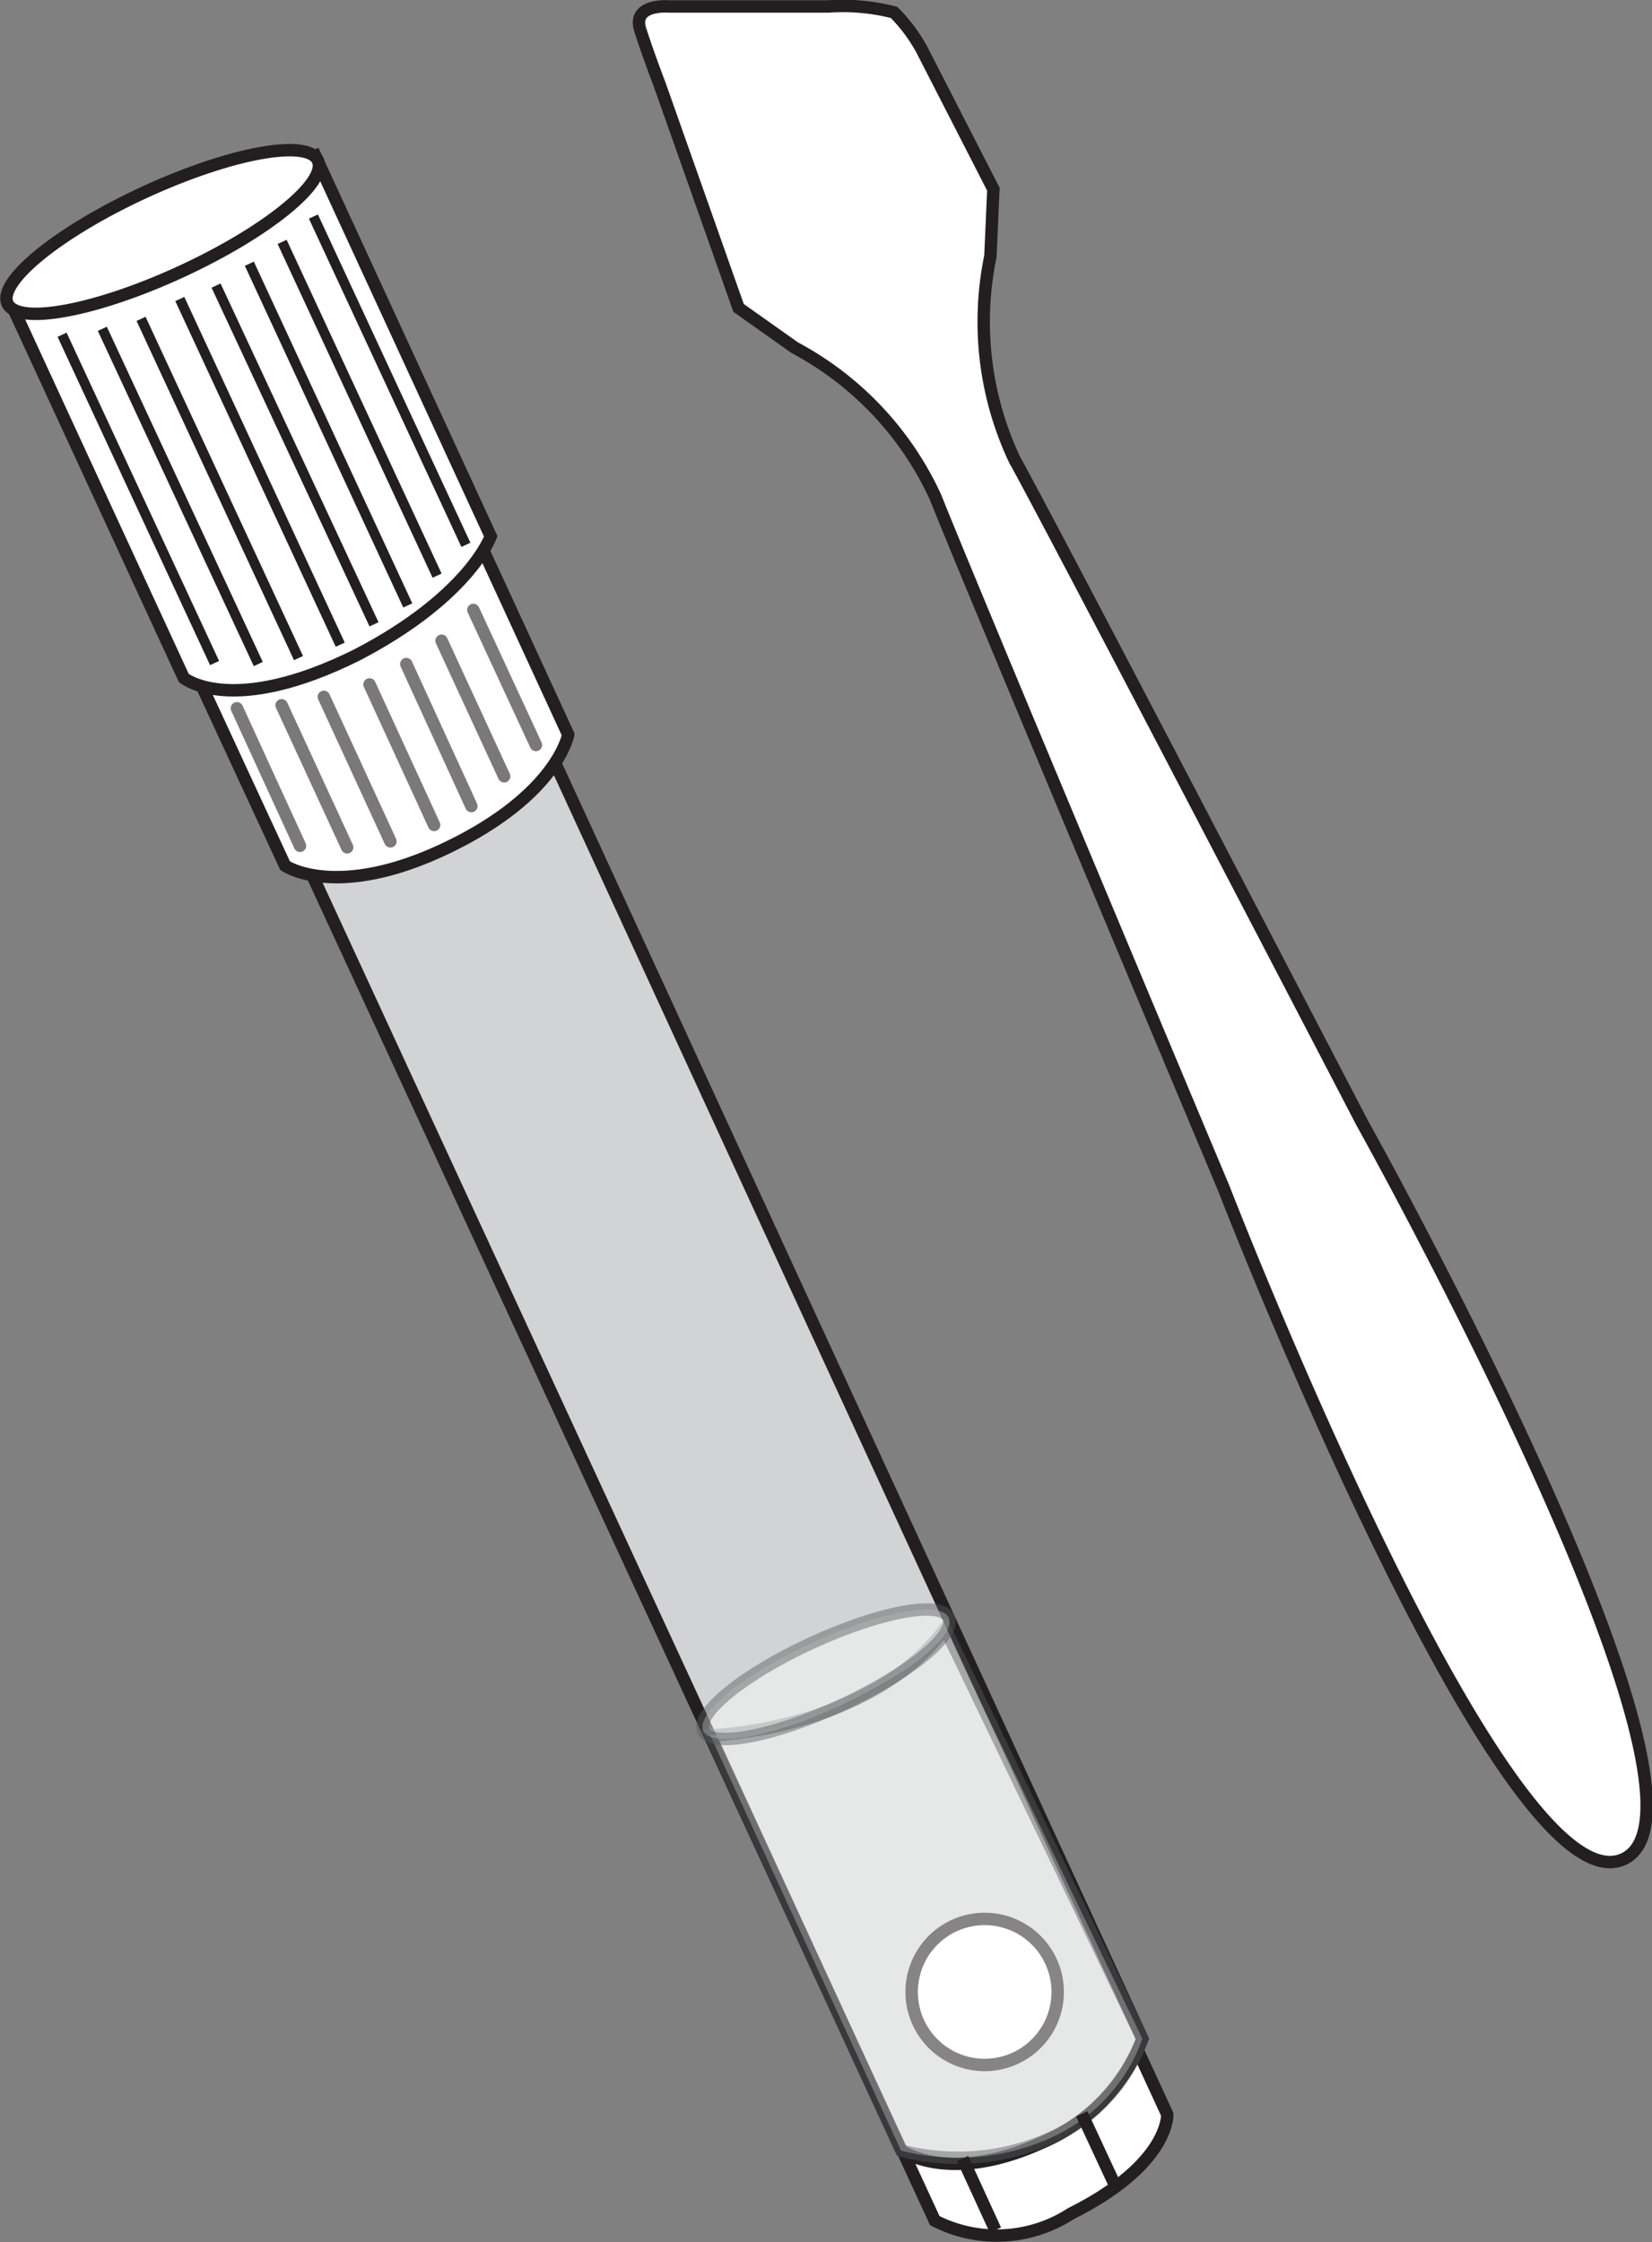 <svg xmlns="http://www.w3.org/2000/svg" viewBox="0 0 33.26 45.14"><rect x="0" y="0" width="33.26" height="45.14" fill="#808080" stroke="none"/><defs><style>.cls-1,.cls-3,.cls-4,.cls-5{fill:#fff;}.cls-1,.cls-2,.cls-4,.cls-5{stroke:#231f20;}.cls-1,.cls-2,.cls-3,.cls-5{stroke-miterlimit:10;}.cls-1,.cls-2,.cls-3,.cls-4{stroke-width:0.25px;}.cls-2{fill:#d1d3d4;}.cls-3{stroke:#565759;opacity:0.45;}.cls-4{stroke-linecap:round;stroke-linejoin:round;opacity:0.6;}.cls-5{stroke-width:0.2px;}</style></defs><title>Asset 4</title><g id="Layer_2" data-name="Layer 2"><g id="Layer_1-2" data-name="Layer 1"><path class="cls-1" d="M23.5,42.57s.06,1-1.94,2a2.74,2.74,0,0,1-2.74.14l-12-26,4.69-2.16Z"/><path class="cls-2" d="M23,41.05a3.72,3.72,0,0,1-2,2.08c-1.89.87-2.85.17-2.85.17L6,17l4.89-2.26Z"/><path class="cls-1" d="M21.14,39.45a1.47,1.47,0,1,0-.72,2A1.47,1.47,0,0,0,21.14,39.45Z"/><path class="cls-3" d="M14.3,34.94s3.18-.08,4.73-2.15L23,41.05a3.46,3.46,0,0,1-1.86,2,4.56,4.56,0,0,1-3,.25Z"/><path class="cls-1" d="M11.44,14.79S11.23,16,9,17.07s-3.26.36-3.26.36L3.91,13.48l5.71-2.64Z"/><path class="cls-1" d="M9.88,10.8S9.46,12,7.2,13.18c-2.54,1.27-3.5.47-3.5.47L.17,6,6.35,3.14Z"/><ellipse class="cls-1" cx="3.27" cy="4.67" rx="3.44" ry="0.88" transform="translate(-1.65 1.8) rotate(-24.76)"/><path class="cls-3" d="M19.1,32.57c.16.35-.81,1.14-2.18,1.77s-2.6.86-2.76.51.81-1.14,2.18-1.77S18.94,32.22,19.1,32.57Z"/><line class="cls-4" x1="4.77" y1="14.26" x2="6.04" y2="17.03"/><line class="cls-4" x1="5.67" y1="14.2" x2="6.99" y2="17.06"/><line class="cls-4" x1="6.52" y1="14.03" x2="7.86" y2="16.94"/><line class="cls-4" x1="7.44" y1="13.78" x2="8.74" y2="16.61"/><line class="cls-4" x1="8.18" y1="13.37" x2="9.49" y2="16.23"/><line class="cls-4" x1="8.89" y1="12.9" x2="10.15" y2="15.63"/><line class="cls-4" x1="9.53" y1="12.28" x2="10.79" y2="15"/><line class="cls-1" x1="19.38" y1="43.46" x2="20.04" y2="44.9"/><line class="cls-1" x1="21.78" y1="42.56" x2="22.44" y2="43.98"/><line class="cls-5" x1="1.25" y1="6.74" x2="4.32" y2="13.35"/><line class="cls-5" x1="2.06" y1="6.62" x2="5.2" y2="13.37"/><line class="cls-5" x1="2.84" y1="6.42" x2="6.01" y2="13.25"/><line class="cls-5" x1="3.62" y1="6.02" x2="6.85" y2="12.98"/><line class="cls-5" x1="4.35" y1="5.75" x2="7.53" y2="12.57"/><line class="cls-5" x1="5.02" y1="5.31" x2="8.21" y2="12.19"/><line class="cls-5" x1="5.68" y1="4.87" x2="8.8" y2="11.59"/><line class="cls-5" x1="6.31" y1="4.36" x2="9.38" y2="10.97"/><path class="cls-1" d="M27.42,22.6s-6-11.54-7-13.36a6.51,6.51,0,0,1-.48-4.08L20,3.81,18.56,1A3.31,3.31,0,0,0,18,.25,4.14,4.14,0,0,0,16.68.13l-3.22,0s-.74-.06-.57.47.39,1.1.39,1.1l1.59,4.5L16,7a6.47,6.47,0,0,1,2.83,3c.77,1.93,5.81,13.93,5.81,13.93s5.66,14.62,8.05,13.5S27.42,22.6,27.42,22.6Z"/></g></g></svg>